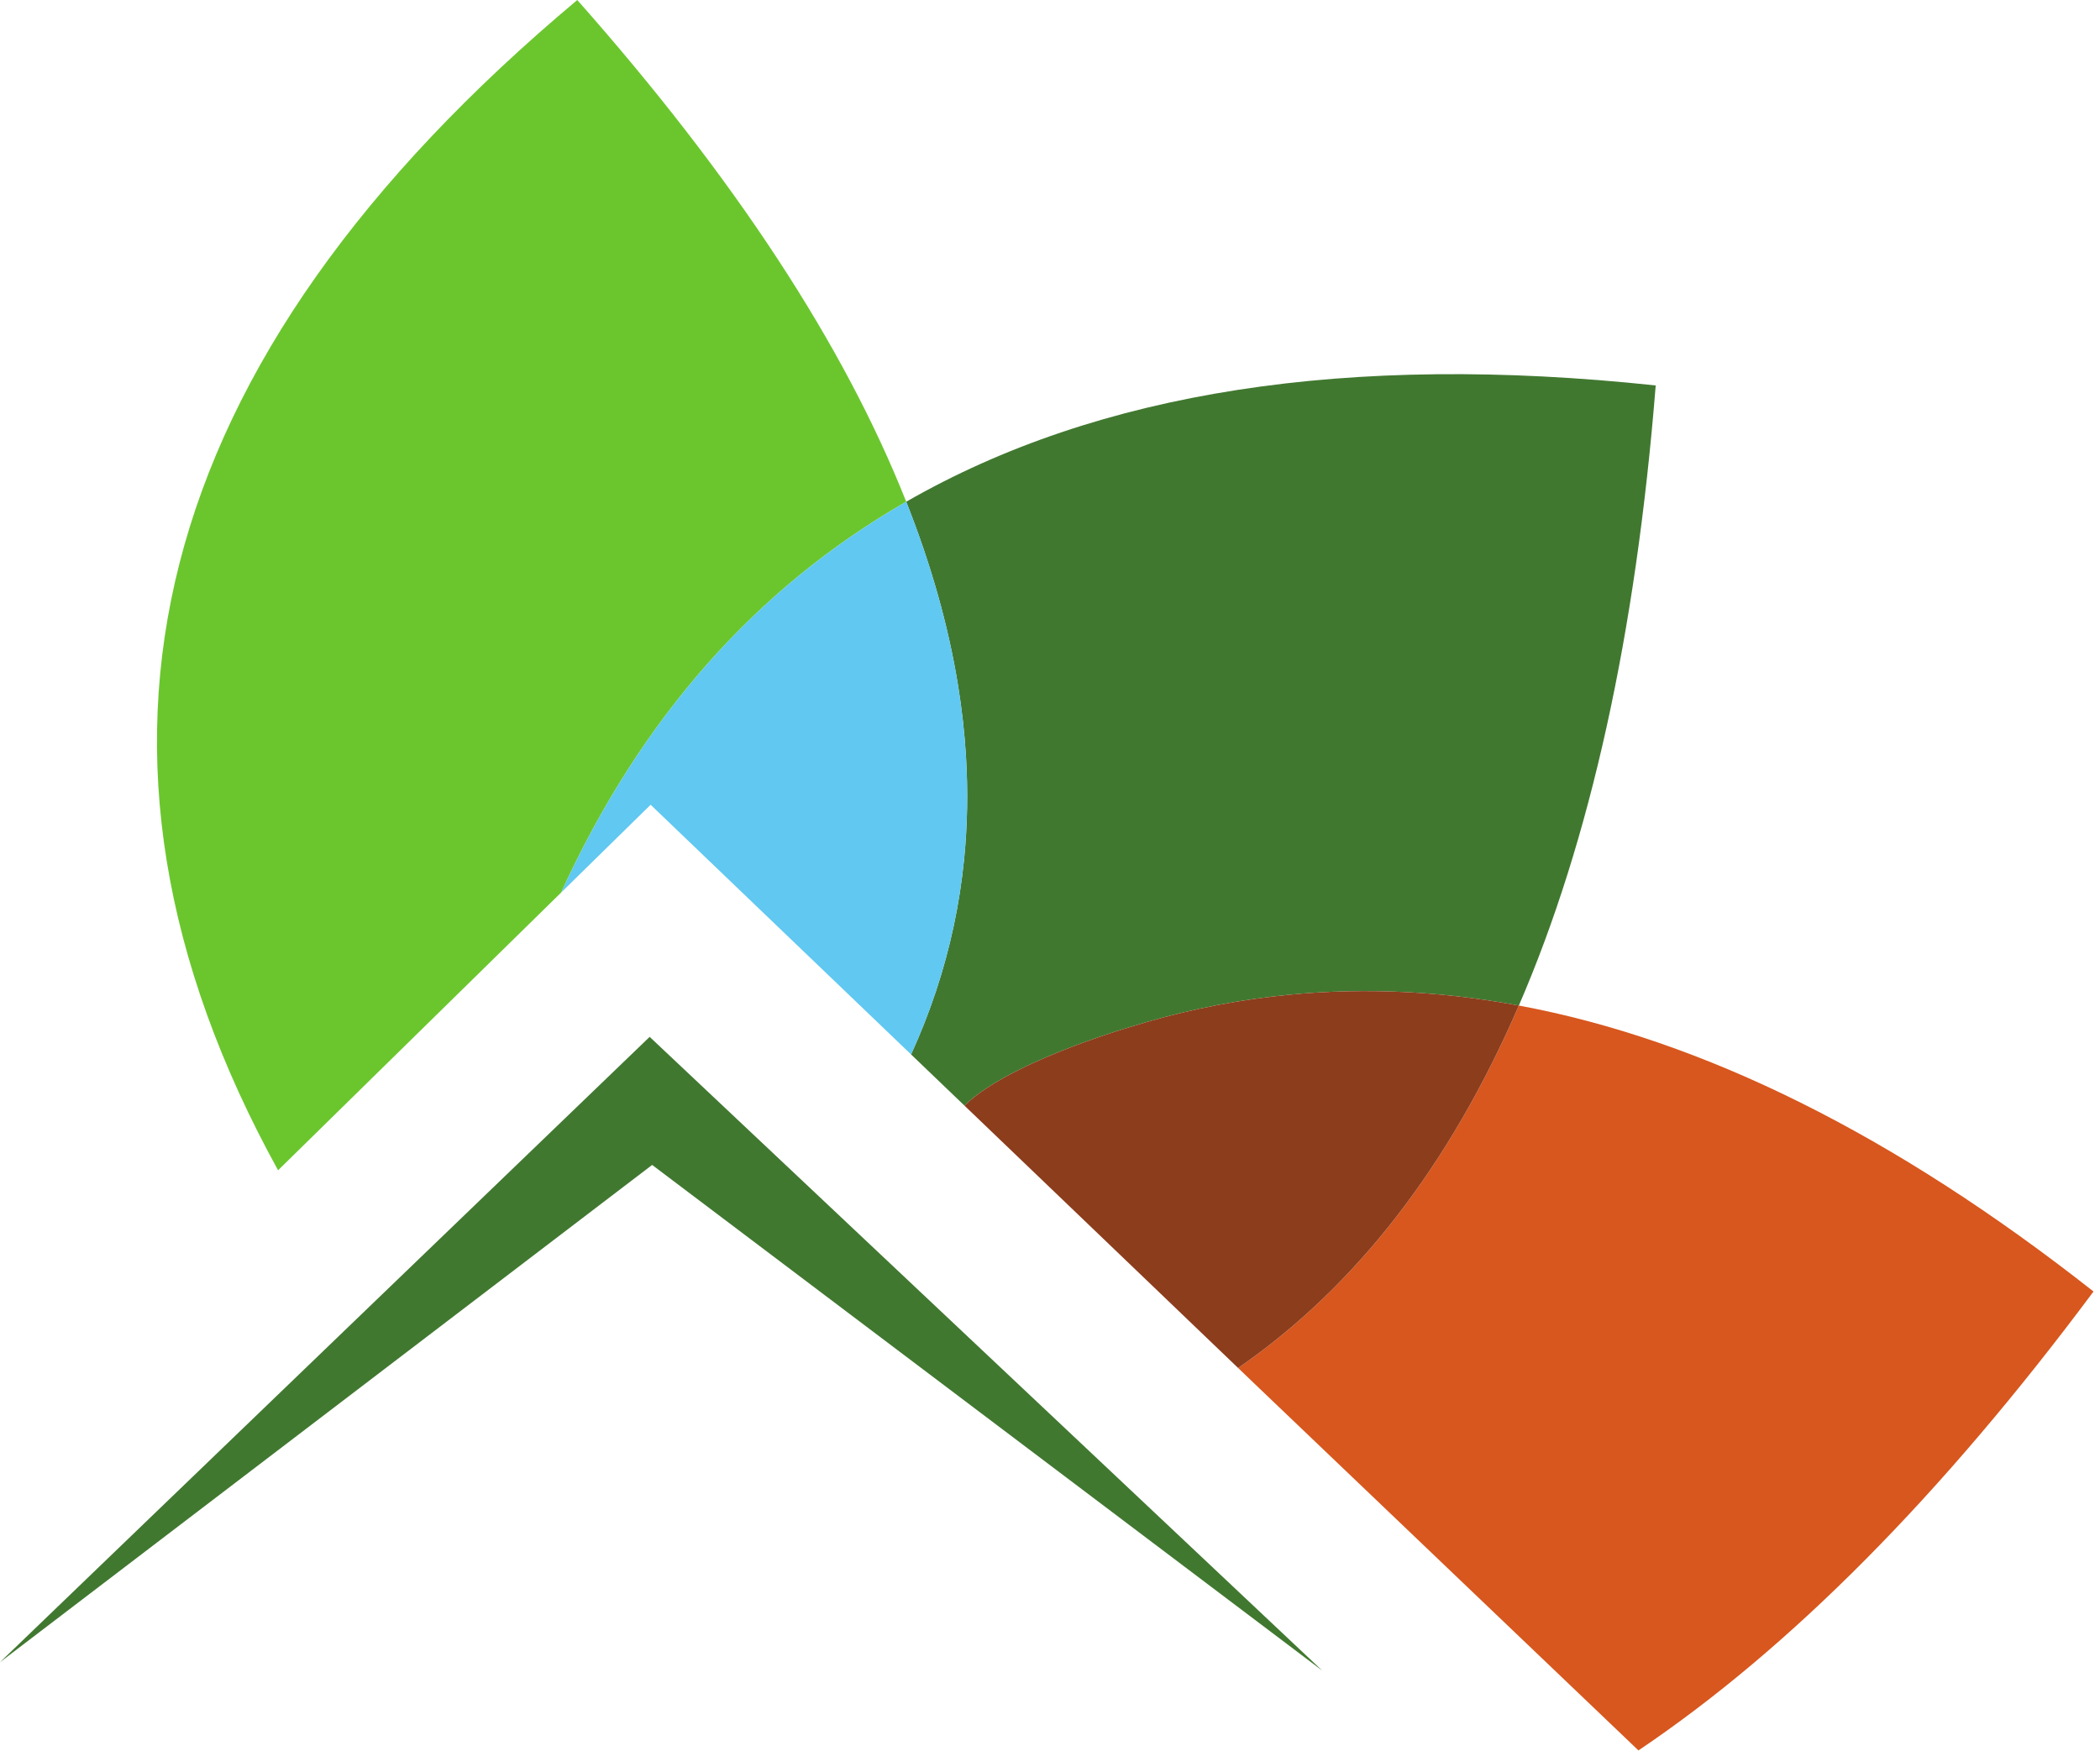 <?xml version="1.0" encoding="UTF-8"?>
<svg xmlns="http://www.w3.org/2000/svg" width="301" height="251" viewBox="0 0 301 251" fill="none">
  <g clip-path="url(#clip0_1302_103)">
    <g style="mix-blend-mode:luminosity">
      <path d="M143.91 154.5C145.251 153.754 146.676 153.047 148.114 152.388C150.614 151.243 153.151 150.244 155.346 149.443C157.175 148.776 158.766 148.246 159.902 147.883C160.355 147.738 160.736 147.619 161.03 147.528C161.47 147.394 161.715 147.323 161.715 147.323C168.507 145.187 175.376 143.707 182.323 142.879C193.902 141.498 205.695 141.928 217.702 144.16C227.932 120.511 234.478 90.887 237.318 55.261C193.228 50.551 157.424 56.113 129.891 71.932C133.46 80.945 135.936 89.721 137.319 98.26C137.874 101.676 138.251 105.054 138.455 108.392C138.76 113.402 138.672 118.326 138.191 123.164C137.87 126.39 137.375 129.578 136.704 132.727C136.034 135.878 135.188 138.99 134.17 142.063C133.151 145.136 131.956 148.172 130.587 151.171L138.243 158.512C139.102 157.662 140.166 156.835 141.362 156.042C142.159 155.512 143.015 154.998 143.91 154.5Z" fill="#417830"></path>
      <path d="M217.702 144.16C207.768 167.119 194.362 184.448 177.467 196.126L180.536 199.068L234.844 250.952C256.531 236.355 278.272 214.431 300.07 185.158C271.572 162.724 244.118 149.072 217.702 144.16Z" fill="#D7571E"></path>
      <path d="M217.702 144.16C205.695 141.928 193.902 141.497 182.323 142.879C175.377 143.707 168.507 145.187 161.715 147.323C161.715 147.323 161.47 147.393 161.03 147.528C160.737 147.619 160.355 147.737 159.902 147.883C158.766 148.245 157.175 148.776 155.346 149.443C153.151 150.244 150.614 151.243 148.114 152.388C146.677 153.047 145.251 153.753 143.91 154.5C143.015 154.997 142.159 155.512 141.362 156.041C140.166 156.835 139.102 157.661 138.243 158.512L177.467 196.125C194.362 184.448 207.769 167.119 217.702 144.16Z" fill="#8C3D1C"></path>
      <path d="M129.891 71.932C120.982 49.433 105.27 25.457 82.743 0C21.014 51.736 6.732 107.663 39.857 167.779L93.257 115.373L80.435 127.955C91.847 102.989 108.334 84.317 129.891 71.932Z" fill="#6BC62E"></path>
      <path d="M136.704 132.727C137.375 129.578 137.87 126.39 138.191 123.164C138.672 118.326 138.76 113.402 138.455 108.392C138.251 105.054 137.874 101.676 137.319 98.26C135.936 89.722 133.46 80.945 129.891 71.932C108.334 84.317 91.847 102.99 80.435 127.955L93.256 115.374L130.587 151.171C131.956 148.172 133.151 145.136 134.17 142.063C135.188 138.99 136.034 135.878 136.704 132.727Z" fill="#60C8F1"></path>
      <path fill-rule="evenodd" clip-rule="evenodd" d="M0 238.304L93.475 167.012L189.528 239.515L93.117 148.65L0 238.304Z" fill="#417830"></path>
    </g>
  </g>
  <defs>
    <clipPath id="clip0_1302_103">
      <rect width="301" height="251" fill="white"></rect>
    </clipPath>
  </defs>
</svg>

